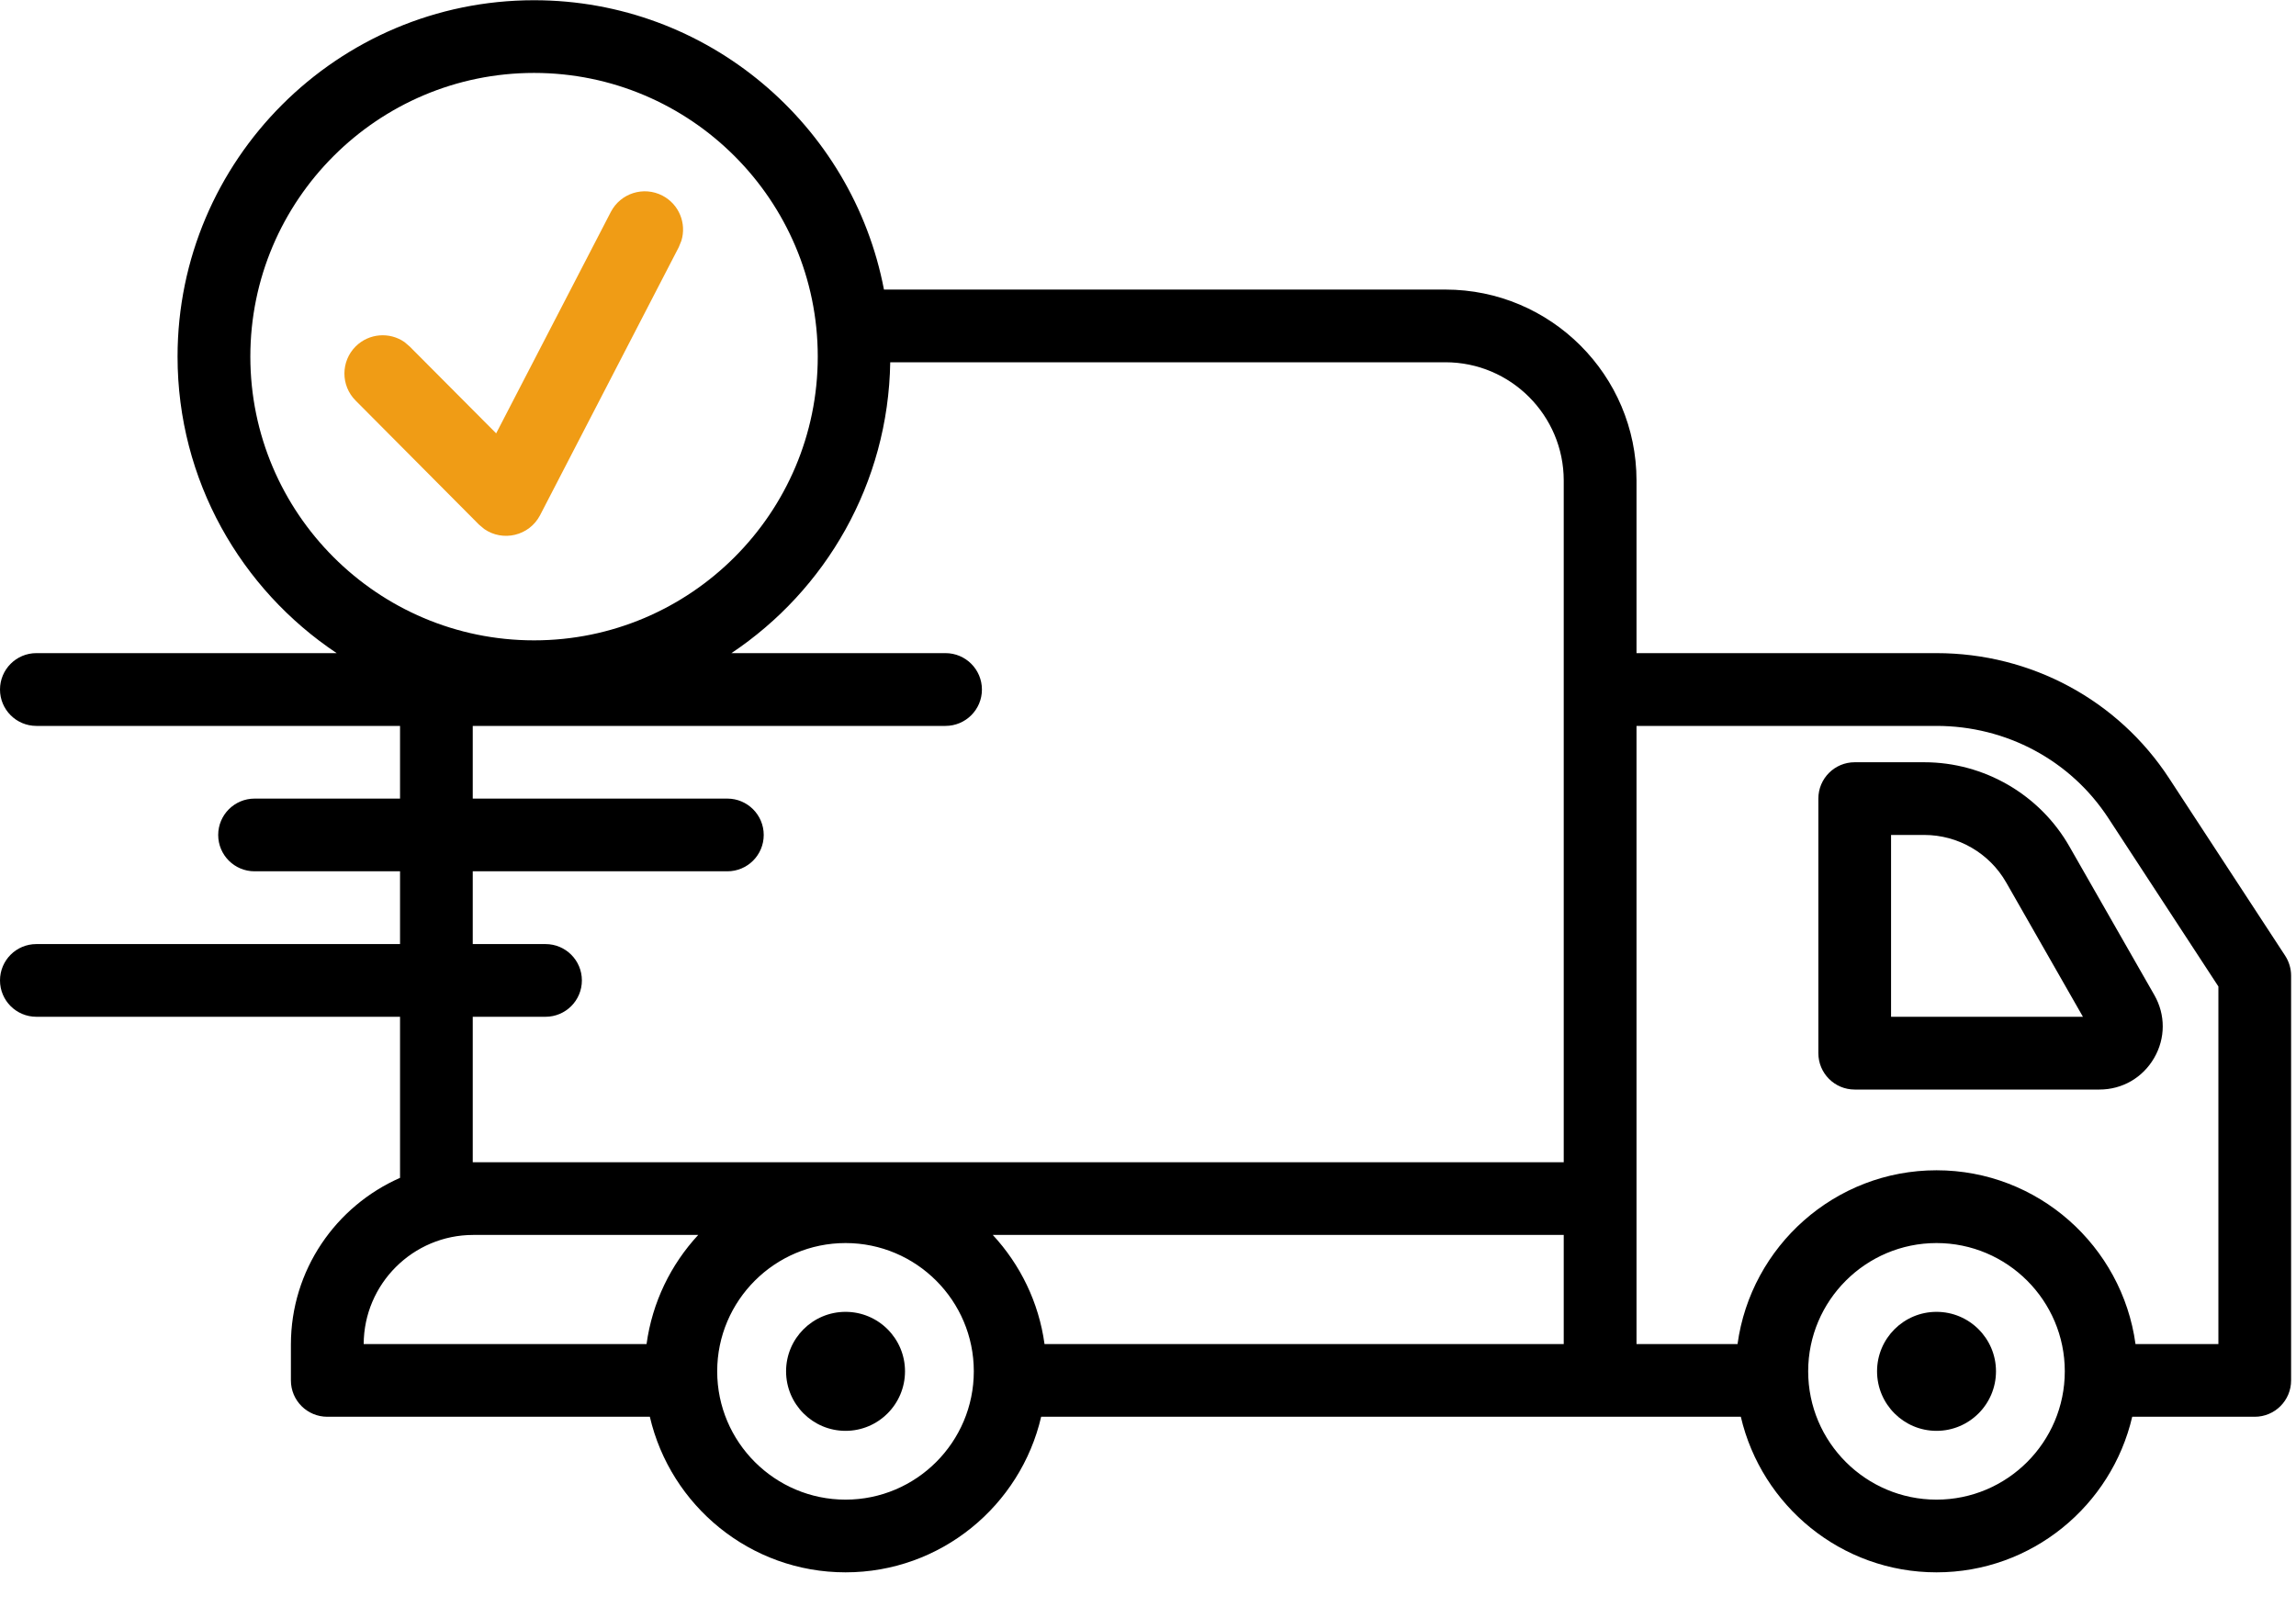<?xml version="1.0" encoding="UTF-8"?>
<svg width="30px" height="21px" viewBox="0 0 30 21" version="1.1" xmlns="http://www.w3.org/2000/svg" xmlns:xlink="http://www.w3.org/1999/xlink">
    <!-- Generator: Sketch 63.1 (92452) - https://sketch.com -->
    <title>Group 2</title>
    <desc>Created with Sketch.</desc>
    <g id="Ürün-Detay" stroke="none" stroke-width="1" fill="none" fill-rule="evenodd">
        <g id="Group-2" fill-rule="nonzero">
            <g id="fast-delivery-copy" fill="#000000">
                <path d="M29.859,12.49 L28.343,10.172 C27.674,9.147 26.537,8.535 25.302,8.535 L21.383,8.535 L21.383,6.28 C21.383,4.903 20.263,3.784 18.886,3.784 L11.55,3.784 C11.139,1.634 9.246,0.003 6.978,0.003 C4.41,0.003 2.32,2.092 2.32,4.66 C2.32,6.275 3.147,7.7 4.399,8.535 L0.475,8.535 C0.213,8.535 -1.97830924e-15,8.748 -1.97830924e-15,9.011 C-1.97830924e-15,9.273 0.213,9.486 0.475,9.486 L5.227,9.486 L5.227,10.436 L3.326,10.436 C3.064,10.436 2.851,10.649 2.851,10.911 C2.851,11.174 3.064,11.386 3.326,11.386 L5.227,11.386 L5.227,12.337 L0.475,12.337 C0.213,12.337 -1.97830924e-15,12.549 -1.97830924e-15,12.812 C-1.97830924e-15,13.075 0.213,13.287 0.475,13.287 L5.227,13.287 L5.227,15.392 C4.389,15.761 3.801,16.597 3.801,17.57 L3.801,18.039 C3.801,18.302 4.014,18.514 4.277,18.514 L8.491,18.514 C8.761,19.677 9.804,20.547 11.048,20.547 C12.292,20.547 13.334,19.677 13.604,18.514 L22.746,18.514 C23.017,19.677 24.059,20.547 25.303,20.547 C26.547,20.547 27.589,19.677 27.86,18.514 L29.461,18.514 C29.723,18.514 29.936,18.302 29.936,18.039 L29.936,12.75 C29.936,12.658 29.909,12.567 29.859,12.49 Z M3.271,4.66 C3.271,2.616 4.934,0.953 6.978,0.953 C9.022,0.953 10.685,2.616 10.685,4.66 C10.685,6.704 9.022,8.368 6.978,8.368 C4.934,8.368 3.271,6.704 3.271,4.66 Z M6.177,13.287 L7.128,13.287 C7.39,13.287 7.603,13.075 7.603,12.812 C7.603,12.549 7.39,12.337 7.128,12.337 L6.177,12.337 L6.177,11.386 L9.504,11.386 C9.766,11.386 9.979,11.174 9.979,10.911 C9.979,10.649 9.766,10.436 9.504,10.436 L6.177,10.436 L6.177,9.486 L12.354,9.486 C12.617,9.486 12.83,9.273 12.83,9.011 C12.83,8.748 12.617,8.535 12.354,8.535 L9.557,8.535 C10.789,7.712 11.607,6.318 11.632,4.734 L18.886,4.734 C19.739,4.734 20.432,5.428 20.432,6.28 L20.432,15.188 L6.183,15.188 C6.181,15.188 6.179,15.188 6.177,15.188 L6.177,13.287 Z M20.432,17.564 L13.648,17.564 C13.573,17.017 13.33,16.525 12.972,16.138 L20.432,16.138 L20.432,17.564 Z M6.183,16.138 L9.123,16.138 C8.765,16.525 8.523,17.017 8.448,17.564 L4.752,17.564 C4.755,16.777 5.396,16.138 6.183,16.138 Z M11.048,19.597 C10.124,19.597 9.371,18.845 9.371,17.92 C9.371,16.996 10.124,16.244 11.048,16.244 C11.972,16.244 12.724,16.996 12.724,17.92 C12.724,18.845 11.972,19.597 11.048,19.597 Z M25.303,19.597 C24.379,19.597 23.626,18.845 23.626,17.92 C23.626,16.996 24.379,16.244 25.303,16.244 C26.227,16.244 26.979,16.996 26.979,17.92 C26.979,18.845 26.227,19.597 25.303,19.597 Z M28.986,17.564 L27.903,17.564 C27.728,16.284 26.63,15.293 25.303,15.293 C23.976,15.293 22.878,16.284 22.703,17.564 L21.383,17.564 L21.383,9.486 L25.302,9.486 C26.215,9.486 27.055,9.936 27.548,10.691 L28.986,12.891 L28.986,17.564 Z" id="Shape"></path>
                <path d="M26.08,17.92 C26.08,18.349 25.732,18.698 25.303,18.698 C24.874,18.698 24.526,18.349 24.526,17.92 C24.526,17.491 24.874,17.143 25.303,17.143 C25.732,17.143 26.08,17.491 26.08,17.92 Z" id="Path"></path>
                <path d="M11.825,17.92 C11.825,18.349 11.477,18.698 11.048,18.698 C10.619,18.698 10.271,18.349 10.271,17.92 C10.271,17.491 10.619,17.143 11.048,17.143 C11.477,17.143 11.825,17.491 11.825,17.92 Z" id="Path"></path>
                <path d="M25.143,9.961 L24.234,9.961 C23.971,9.961 23.759,10.174 23.759,10.436 L23.759,13.762 C23.759,14.025 23.971,14.238 24.234,14.238 L27.432,14.238 C27.73,14.238 27.997,14.083 28.146,13.826 C28.296,13.568 28.296,13.26 28.149,13.003 L27.039,11.061 C26.652,10.383 25.925,9.961 25.143,9.961 L25.143,9.961 Z M24.709,13.287 L24.709,10.911 L25.143,10.911 C25.585,10.911 25.995,11.149 26.214,11.533 L27.216,13.287 L24.709,13.287 Z" id="Shape"></path>
            </g>
            <path d="M7.981,2.77 C8.108,2.525 8.409,2.429 8.655,2.556 C8.873,2.669 8.973,2.92 8.903,3.146 L8.869,3.23 L7.057,6.732 C6.915,7.005 6.569,7.082 6.327,6.913 L6.258,6.855 L4.646,5.234 C4.451,5.038 4.452,4.722 4.647,4.527 C4.821,4.354 5.091,4.335 5.285,4.47 L5.354,4.529 L6.483,5.663 L7.981,2.77 Z" id="Path-2" fill="#F09C15"></path>
        </g>
    </g>
</svg>